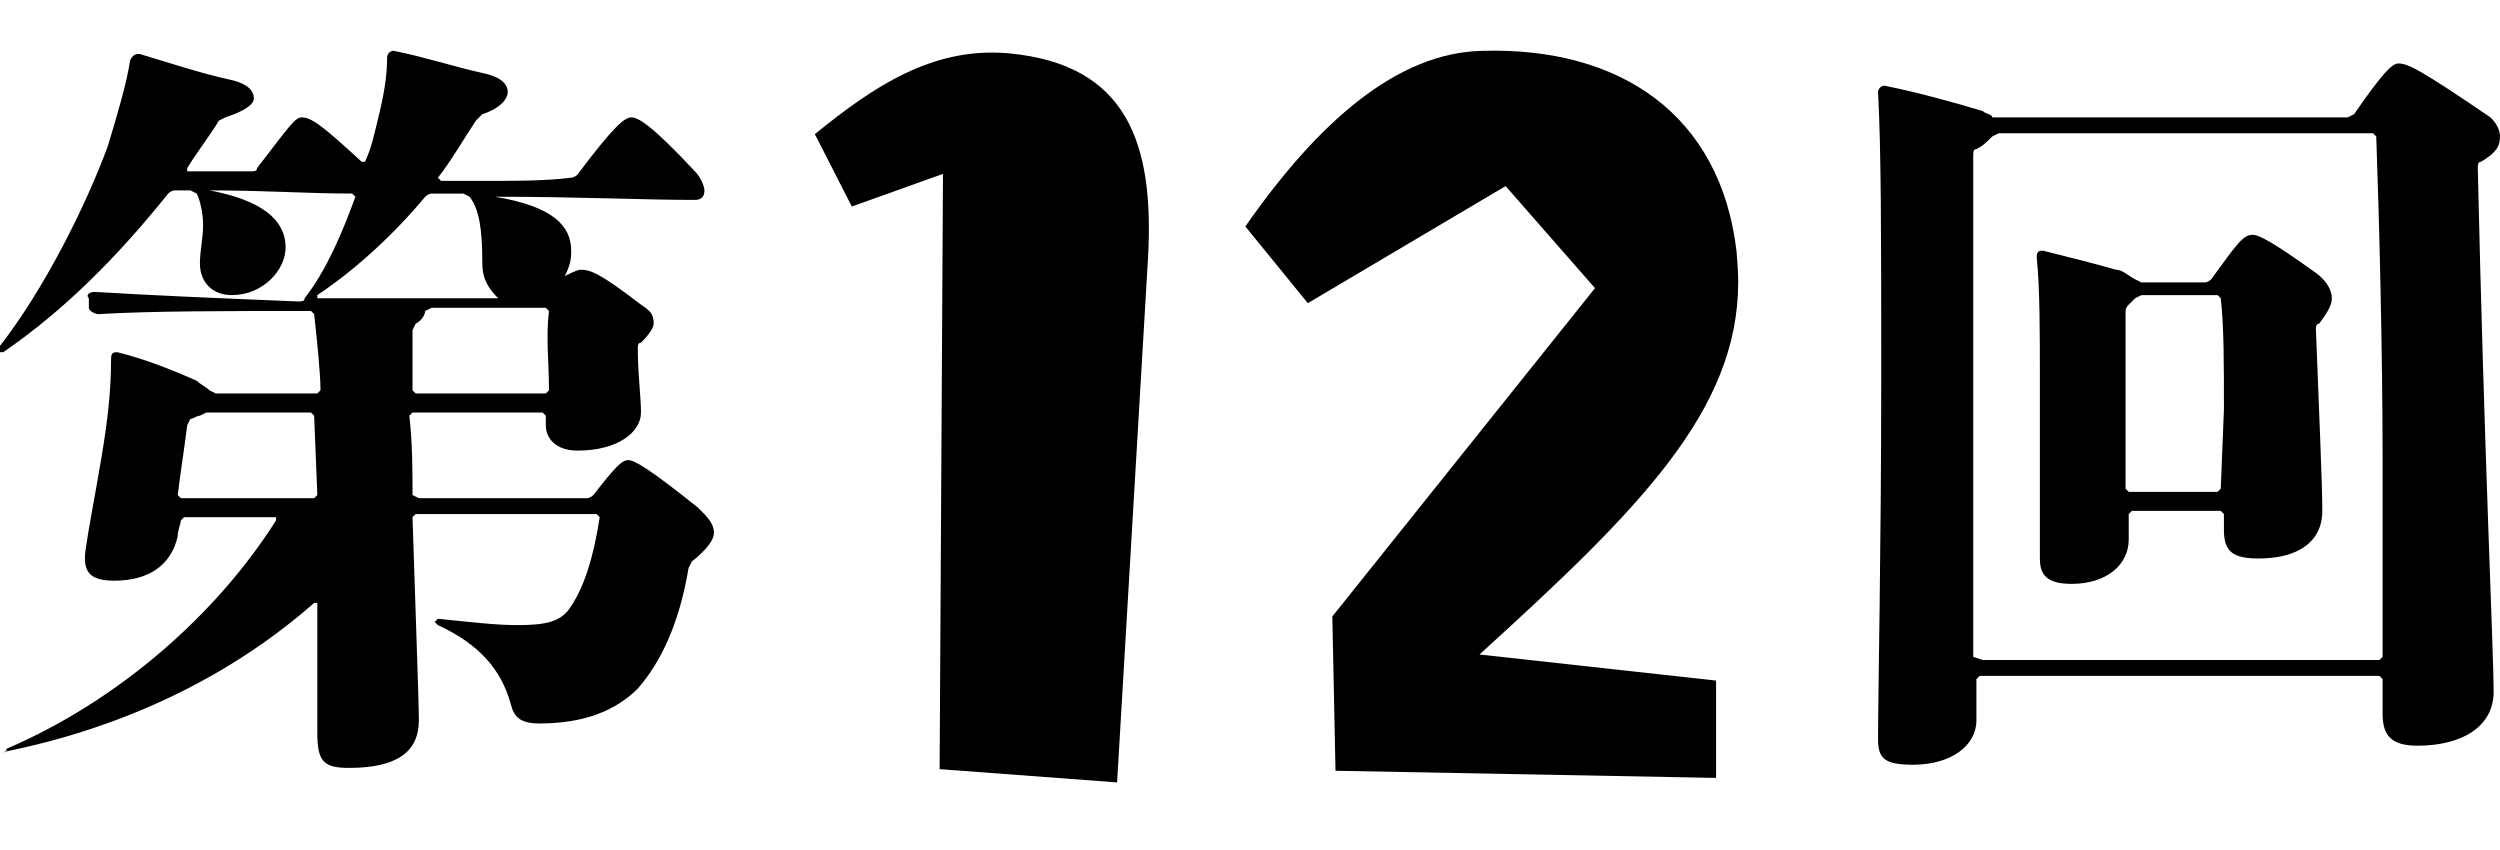 <?xml version="1.0" encoding="UTF-8"?>
<svg id="_レイヤー_1" data-name="レイヤー_1" xmlns="http://www.w3.org/2000/svg" xmlns:xlink="http://www.w3.org/1999/xlink" version="1.1" viewBox="0 0 78.785 26.8">
  <!-- Generator: Adobe Illustrator 29.3.0, SVG Export Plug-In . SVG Version: 2.1.0 Build 146)  -->
  <defs>
    <style>
      .st0 {
        isolation: isolate;
      }
    </style>
  </defs>
  <g id="_レイヤー_3" data-name="レイヤー_3">
    <path d="M22.5,16.8c0-.3-.2-.5-.5-.8-1.5-1.2-2-1.5-2.2-1.5s-.4.2-1.1,1.1c0,0-.1.1-.2.1h-5.3l-.2-.1c0-.8,0-1.6-.1-2.5l.1-.1h4.1l.1.1v.3c0,.4.3.8,1,.8,1.3,0,2-.6,2-1.2,0-.5-.1-1.2-.1-2,0-.1,0-.2.1-.2.3-.3.4-.5.4-.6,0-.3-.1-.4-.4-.6-1.3-1-1.6-1.1-1.9-1.1-.1,0-.3.1-.5.2h0c.2-.4.2-.6.2-.8,0-.8-.6-1.4-2.4-1.7h0c2.7,0,4.6.1,6.3.1.2,0,.3-.1.3-.3,0-.1-.1-.4-.3-.6-1.4-1.5-1.8-1.7-2-1.7s-.5.2-1.7,1.8c-.1.1-.2.1-.2.1-.8.1-1.7.1-2.4.1h-1.7l-.1-.1c.4-.5.8-1.2,1.2-1.8l.2-.2c.6-.2.8-.5.8-.7,0-.3-.3-.5-.8-.6-.9-.2-1.8-.5-2.8-.7-.1,0-.2.1-.2.2,0,.6-.1,1.2-.3,2-.1.4-.2.9-.4,1.3h-.1c-1.3-1.2-1.6-1.4-1.9-1.4-.2,0-.4.3-1.4,1.6,0,.1-.1.1-.2.1h-2v-.1c.3-.5.7-1,1-1.5l.2-.1c.6-.2.9-.4.9-.6,0-.3-.3-.5-.8-.6-.9-.2-1.8-.5-2.8-.8-.1,0-.2,0-.3.2-.1.7-.4,1.7-.7,2.7-.7,1.9-2,4.5-3.4,6.3v.2h.1c1.9-1.3,3.6-3,5.2-5,0,0,.1-.1.2-.1h.5l.2.1c.1.2.2.6.2,1s-.1.8-.1,1.2c0,.6.4,1,1,1,1,0,1.7-.8,1.7-1.5,0-.9-.8-1.5-2.4-1.8h0c1.7,0,3.1.1,4.5.1l.1.1c-.4,1.1-.9,2.3-1.6,3.2,0,.1-.1.1-.2.1-2.5-.1-4.8-.2-6.4-.3-.2,0-.3.1-.2.2v.3c0,.1.2.2.3.2,1.6-.1,4.1-.1,6.7-.1l.1.1c.1.9.2,1.9.2,2.4l-.1.1h-3.2l-.2-.1c-.1-.1-.3-.2-.4-.3-.9-.4-1.7-.7-2.5-.9-.1,0-.2,0-.2.2,0,1-.1,1.9-.3,3.1s-.4,2.2-.5,2.9.1,1,.9,1c1.1,0,1.8-.5,2-1.4,0-.2.1-.4.1-.5l.1-.1h2.9v.1c-1.9,3-5,5.7-8.5,7.2v.1h-.1c4-.8,7.3-2.5,9.8-4.7h.1v4.1c0,.9.2,1.1,1,1.1,1.5,0,2.2-.5,2.2-1.5,0-.6-.1-3.2-.2-6.4l.1-.1h5.7l.1.1c-.2,1.3-.5,2.2-.9,2.8-.3.5-.8.6-1.7.6-.7,0-1.5-.1-2.5-.2l-.1.1.1.1c1.3.6,2,1.4,2.3,2.5.1.4.3.6.9.6,1.4,0,2.4-.4,3.1-1.1.7-.8,1.3-2,1.6-3.8l.1-.2c.5-.4.7-.7.7-.9h0ZM15.7,9.4h-5.7v-.1c1.2-.8,2.4-1.9,3.4-3.1,0,0,.1-.1.2-.1h1l.2.1c.3.4.4,1,.4,2.1,0,.5.2.8.5,1.1h0ZM17.3,12.3l-.1.1h-4.1l-.1-.1v-1.9l.1-.2c.2-.1.3-.3.3-.4l.2-.1h3.6l.1.1c-.1.8,0,1.6,0,2.5h0ZM10,15.6l-.1.1h-4.2l-.1-.1c.1-.8.2-1.4.3-2.2l.1-.2c.1,0,.2-.1.3-.1l.2-.1h3.3l.1.1.1,2.5h0ZM78.785,4.3c0-.2-.1-.4-.3-.6-2.2-1.5-2.6-1.7-2.9-1.7-.2,0-.5.3-1.4,1.6l-.2.1h-11.2c0-.1-.2-.1-.3-.2-1-.3-2.1-.6-3.1-.8-.1,0-.2.1-.2.2.1,1.9.1,4.5.1,9,0,5.5-.1,9.9-.1,11.4,0,.6.2.8,1.1.8,1.2,0,2-.6,2-1.4v-1.3l.1-.1h12.6l.1.1v1.1c0,.7.3,1,1.1,1,1.4,0,2.4-.6,2.4-1.7,0-1.2-.3-7.6-.5-16.5,0-.1,0-.2.1-.2.5-.3.6-.5.6-.8h0ZM75.085,14.5v6.2l-.1.1h-12.5l-.3-.1V4.9c0-.1,0-.2.1-.2.2-.1.3-.2.5-.4l.2-.1h11.8l.1.1c.1,2.8.2,6.9.2,10.2h0ZM73.485,9.4c0-.2-.1-.5-.5-.8-1.4-1-1.8-1.2-2-1.2-.3,0-.5.3-1.3,1.4,0,0-.1.1-.2.1h-2l-.2-.1c-.2-.1-.4-.3-.6-.3-.7-.2-1.5-.4-2.3-.6-.1,0-.2,0-.2.2.1,1,.1,2.3.1,4v5.5c0,.5.2.8,1,.8,1.1,0,1.8-.6,1.8-1.4v-.8l.1-.1h2.8l.1.1v.5c0,.7.3.9,1.1.9,1.2,0,2-.5,2-1.5,0-.9-.1-3-.2-5.7,0-.1,0-.2.1-.2.3-.4.4-.6.4-.8h0ZM69.985,15.4l-.1.1h-2.8l-.1-.1v-5.6q0-.1.1-.2l.2-.2.2-.1h2.4l.1.1c.1.9.1,2,.1,3.5l-.1,2.5h0Z"/>
  </g>
  <g class="st0">
    <path d="M25.679,4.227c1.816-1.473,3.703-2.77,6.127-2.545,3.71.352,4.574,2.825,4.373,6.439l-.975,16.536-5.593-.418.106-18.76-2.873,1.029-1.165-2.281Z"/>
  </g>
  <path d="M39.245,7.137c2.294-3.292,4.787-5.485,7.479-5.535,4.339-.124,7.505,2.019,8.003,6.333.025.324.051.648.051.947,0,4.089-3.167,7.206-8.153,11.744l7.455.822v3.067l-11.993-.225-.1-4.862,8.278-10.347-2.817-3.217-6.233,3.69-1.97-2.418Z"/>
</svg>